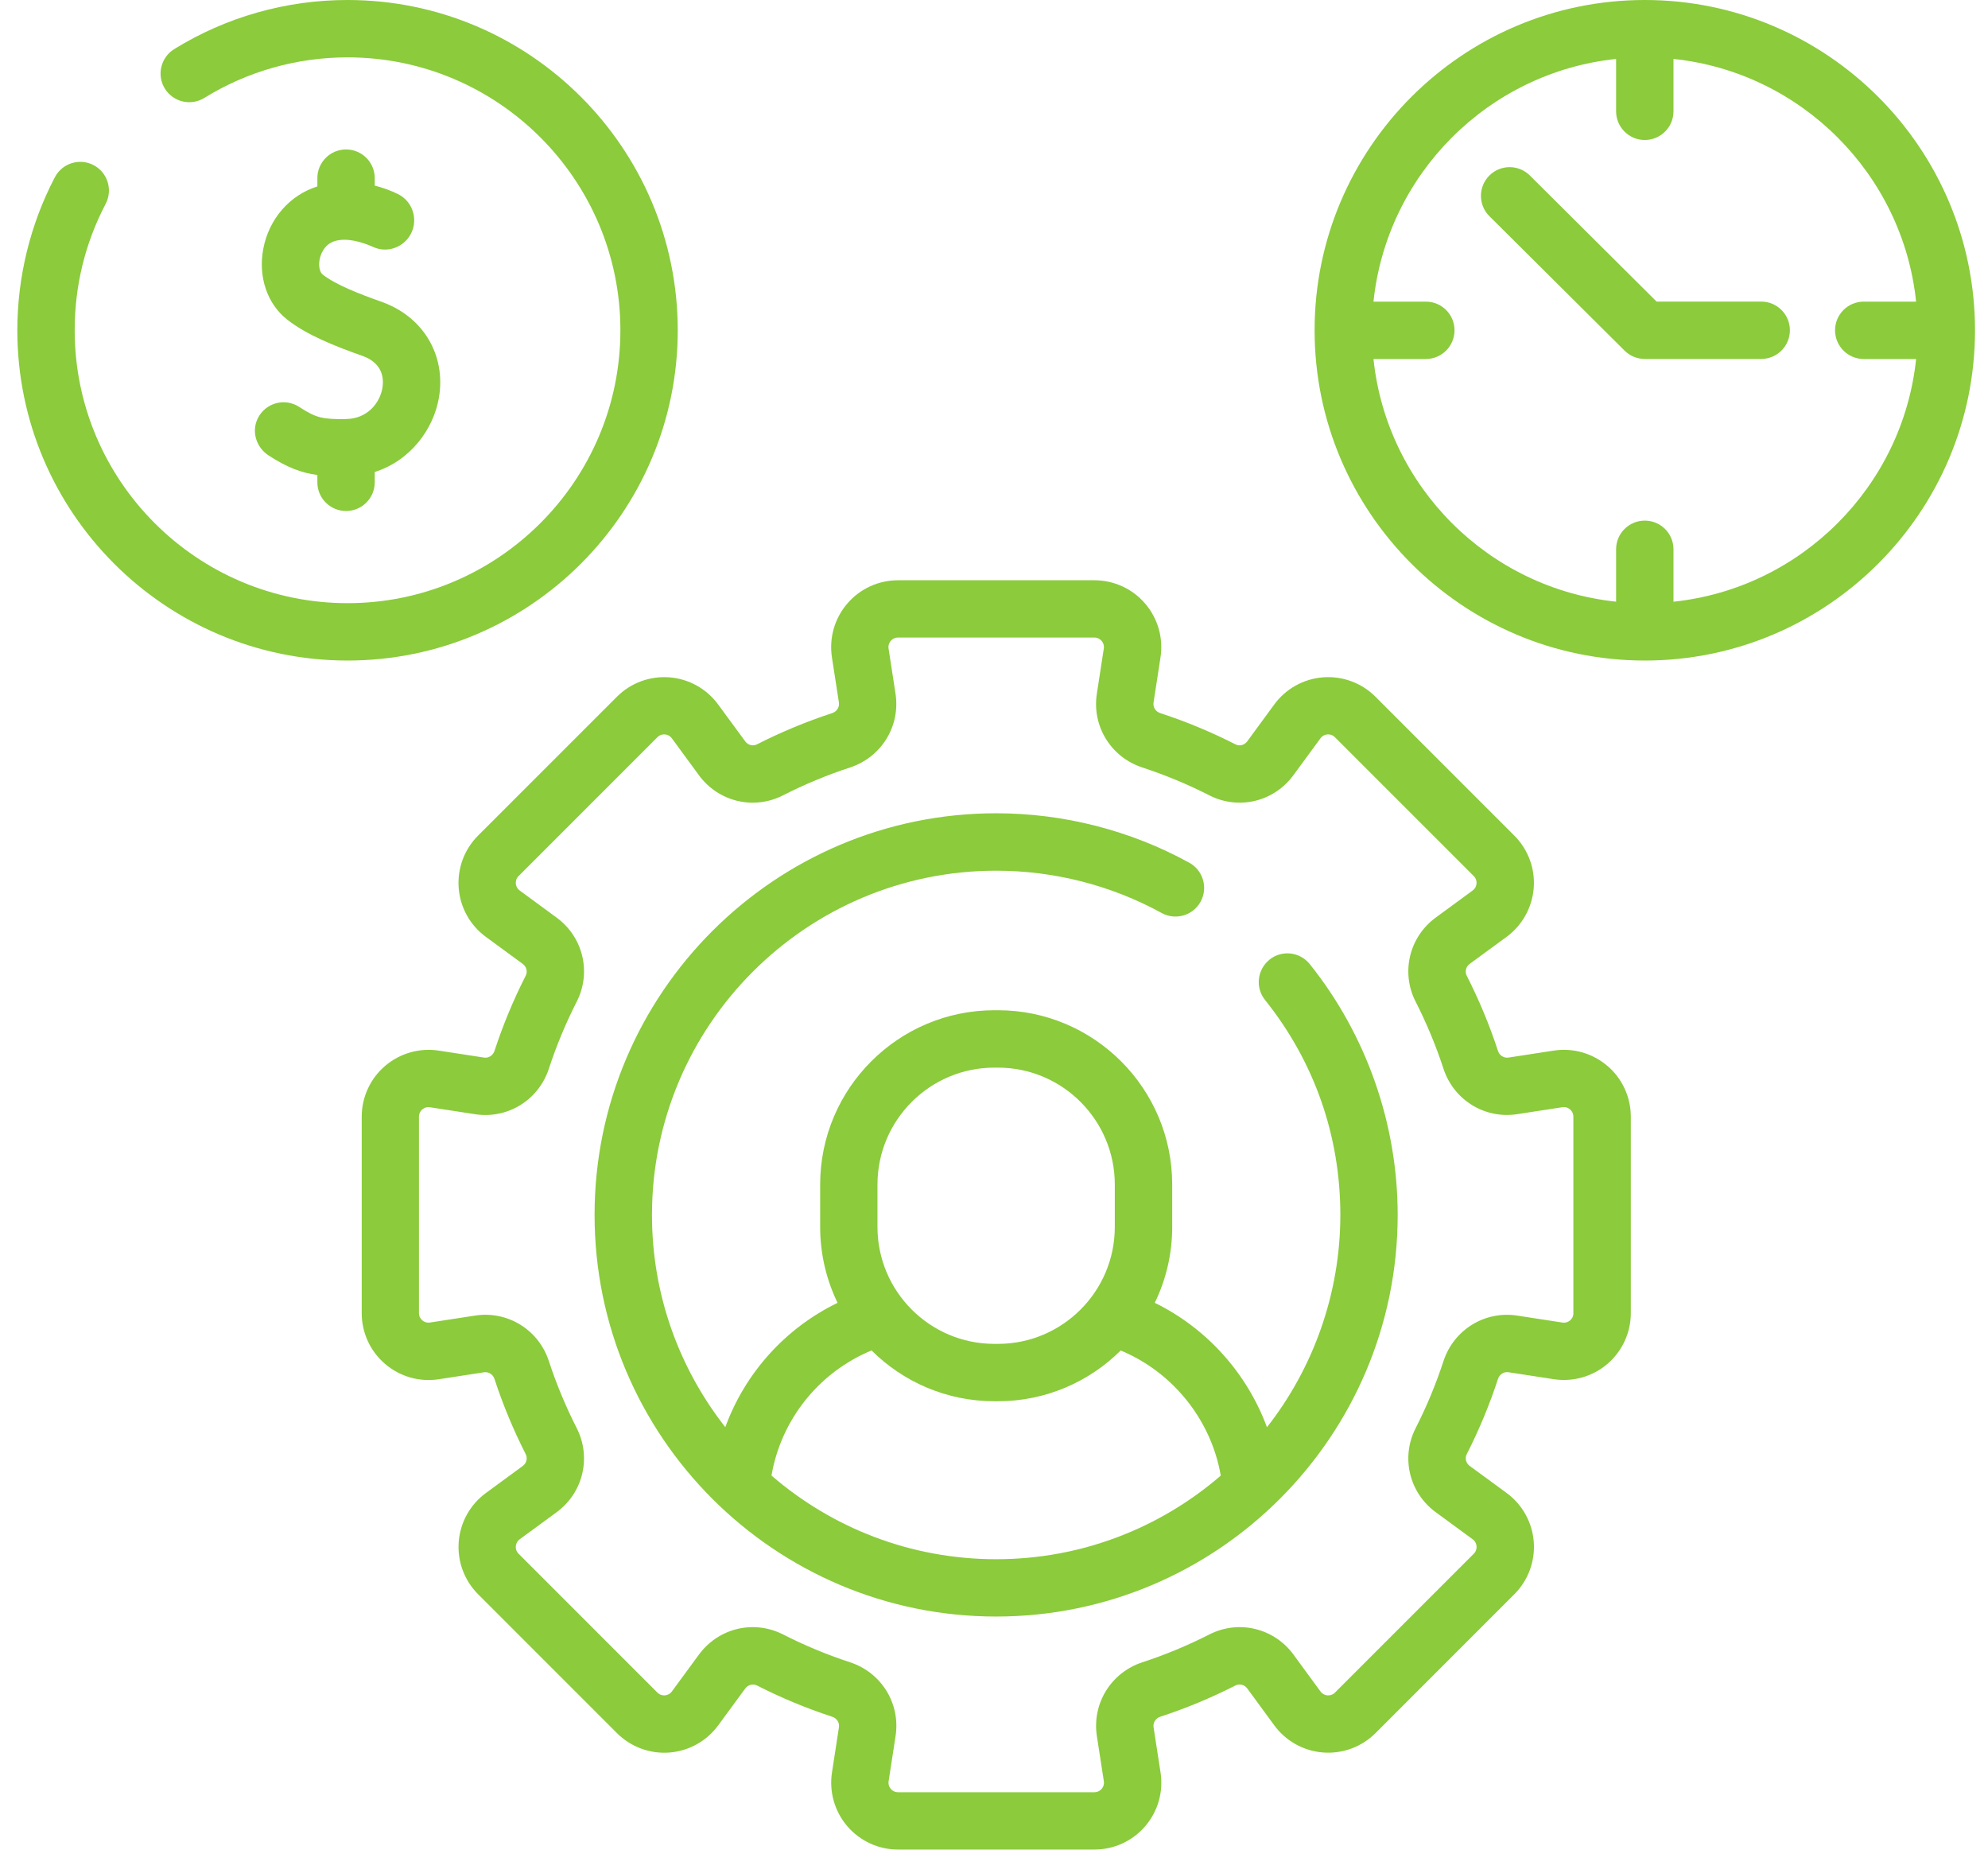 <svg width="86" height="80" viewBox="0 0 86 80" fill="none" xmlns="http://www.w3.org/2000/svg">
<g id="Layer_1" clip-path="url(#clip0_70_257)">
<path id="Vector" d="M54.919 41.507C54.384 41.935 54.297 42.716 54.725 43.25C56.857 45.913 57.983 49.129 57.983 52.548C57.983 55.967 56.796 59.199 54.808 61.73C53.949 59.401 52.206 57.449 49.955 56.349C50.438 55.356 50.709 54.242 50.709 53.066V51.231C50.709 47.075 47.328 43.694 43.172 43.694H43.018C38.861 43.694 35.48 47.075 35.48 51.231V53.066C35.48 54.242 35.751 55.355 36.233 56.349C33.963 57.45 32.23 59.391 31.376 61.726C29.39 59.196 28.204 56.007 28.204 52.548C28.204 44.337 34.883 37.658 43.094 37.658C45.598 37.658 48.074 38.291 50.254 39.489C50.855 39.818 51.609 39.6 51.938 38.999C52.267 38.399 52.049 37.645 51.448 37.314C48.903 35.915 46.013 35.175 43.092 35.175C33.513 35.175 25.721 42.968 25.721 52.546C25.721 62.125 33.513 69.917 43.092 69.917C52.671 69.917 60.463 62.125 60.463 52.546C60.463 48.614 59.113 44.762 56.66 41.699C56.232 41.165 55.451 41.077 54.917 41.505L54.919 41.507ZM37.959 51.233C37.959 48.444 40.227 46.176 43.016 46.176H43.17C45.959 46.176 48.226 48.444 48.226 51.233V53.067C48.226 55.856 45.959 58.124 43.17 58.124H43.016C40.227 58.124 37.959 55.856 37.959 53.067V51.233ZM33.374 63.82C33.79 61.4 35.424 59.351 37.703 58.408C39.066 59.764 40.945 60.605 43.016 60.605H43.17C45.239 60.605 47.116 59.766 48.481 58.41C50.742 59.349 52.395 61.415 52.81 63.822C50.2 66.075 46.802 67.438 43.092 67.438C39.382 67.438 35.983 66.073 33.373 63.819L33.374 63.82Z" fill="#8BCB3C"/>
<path id="Vector_2" d="M69.537 46.104C68.895 45.553 68.048 45.311 67.213 45.44L65.256 45.741C65.056 45.771 64.866 45.65 64.802 45.454C64.438 44.34 63.983 43.245 63.45 42.2C63.361 42.025 63.414 41.81 63.576 41.691L65.174 40.52C65.855 40.02 66.282 39.249 66.348 38.407C66.414 37.565 66.106 36.738 65.509 36.141L59.502 30.134C58.905 29.537 58.078 29.231 57.236 29.295C56.394 29.36 55.623 29.788 55.124 30.47L53.953 32.067C53.834 32.231 53.618 32.282 53.443 32.193C52.398 31.66 51.303 31.206 50.19 30.842C49.991 30.777 49.87 30.585 49.902 30.385L50.203 28.43C50.332 27.595 50.089 26.748 49.539 26.106C48.989 25.464 48.188 25.097 47.345 25.097H38.848C38.002 25.097 37.202 25.464 36.653 26.106C36.102 26.748 35.861 27.595 35.989 28.43L36.291 30.385C36.322 30.585 36.2 30.776 36.003 30.842C34.89 31.206 33.795 31.66 32.749 32.193C32.574 32.282 32.359 32.23 32.24 32.067L31.067 30.47C30.567 29.788 29.797 29.36 28.955 29.295C28.111 29.232 27.286 29.537 26.689 30.134L20.681 36.141C20.084 36.738 19.778 37.565 19.843 38.407C19.907 39.249 20.335 40.02 21.017 40.52L22.615 41.691C22.777 41.81 22.831 42.025 22.742 42.2C22.21 43.245 21.755 44.34 21.391 45.454C21.326 45.65 21.134 45.773 20.936 45.741L18.981 45.44C18.146 45.313 17.299 45.554 16.657 46.104C16.015 46.654 15.648 47.455 15.648 48.299V56.795C15.648 57.641 16.015 58.441 16.657 58.99C17.299 59.541 18.146 59.783 18.981 59.654L20.936 59.353C21.134 59.321 21.326 59.444 21.391 59.64C21.755 60.754 22.21 61.849 22.742 62.894C22.831 63.069 22.779 63.284 22.616 63.403L21.019 64.575C20.337 65.074 19.909 65.845 19.844 66.687C19.78 67.529 20.086 68.356 20.683 68.953L26.69 74.96C27.288 75.557 28.115 75.863 28.956 75.799C29.798 75.734 30.569 75.306 31.069 74.624L32.241 73.027C32.361 72.865 32.575 72.812 32.751 72.901C33.796 73.434 34.891 73.888 36.004 74.252C36.203 74.317 36.324 74.509 36.292 74.707L35.991 76.662C35.862 77.498 36.105 78.344 36.654 78.986C37.205 79.628 38.004 79.995 38.849 79.995H47.346C48.191 79.995 48.992 79.628 49.541 78.986C50.092 78.344 50.334 77.498 50.205 76.662L49.903 74.706C49.872 74.507 49.994 74.315 50.191 74.251C51.304 73.887 52.399 73.432 53.445 72.899C53.62 72.81 53.835 72.863 53.954 73.025L55.125 74.623C55.625 75.304 56.396 75.733 57.237 75.797C58.079 75.862 58.906 75.556 59.504 74.959L65.511 68.951C66.108 68.354 66.414 67.527 66.35 66.685C66.285 65.843 65.857 65.072 65.175 64.573L63.578 63.402C63.415 63.283 63.362 63.068 63.452 62.892C63.984 61.847 64.439 60.752 64.803 59.639C64.868 59.44 65.059 59.32 65.26 59.351L67.215 59.652C68.05 59.779 68.897 59.538 69.539 58.989C70.18 58.438 70.548 57.637 70.548 56.794V48.297C70.548 47.452 70.18 46.651 69.539 46.102L69.537 46.104ZM68.065 56.795C68.065 56.961 67.976 57.062 67.921 57.108C67.867 57.154 67.754 57.229 67.59 57.202L65.635 56.901C64.229 56.685 62.888 57.513 62.444 58.871C62.12 59.862 61.715 60.838 61.24 61.769C60.595 63.035 60.961 64.563 62.11 65.405L63.708 66.576C63.84 66.674 63.87 66.806 63.875 66.877C63.88 66.948 63.872 67.084 63.756 67.2L57.749 73.207C57.633 73.323 57.497 73.331 57.426 73.326C57.355 73.321 57.223 73.291 57.125 73.159L55.954 71.561C55.112 70.413 53.582 70.048 52.318 70.691C51.387 71.166 50.411 71.571 49.42 71.895C48.062 72.339 47.235 73.682 47.45 75.086L47.752 77.041C47.776 77.203 47.703 77.317 47.657 77.372C47.611 77.425 47.51 77.516 47.345 77.516H38.848C38.682 77.516 38.581 77.427 38.535 77.372C38.489 77.319 38.416 77.203 38.441 77.041L38.742 75.086C38.959 73.68 38.13 72.339 36.772 71.895C35.781 71.571 34.805 71.166 33.874 70.691C33.456 70.478 33.007 70.375 32.564 70.375C31.671 70.375 30.801 70.794 30.237 71.561L29.064 73.159C28.966 73.291 28.834 73.321 28.763 73.326C28.692 73.331 28.556 73.323 28.44 73.207L22.433 67.2C22.317 67.084 22.307 66.948 22.314 66.877C22.319 66.806 22.349 66.674 22.481 66.576L24.079 65.405C25.227 64.563 25.592 63.033 24.949 61.768C24.474 60.836 24.069 59.862 23.744 58.87C23.301 57.512 21.958 56.683 20.554 56.9L18.599 57.201C18.437 57.225 18.321 57.153 18.268 57.106C18.215 57.06 18.124 56.959 18.124 56.794V48.297C18.124 48.132 18.213 48.031 18.268 47.984C18.323 47.938 18.435 47.864 18.599 47.89L20.554 48.191C21.96 48.408 23.301 47.579 23.744 46.221C24.069 45.23 24.474 44.254 24.949 43.323C25.594 42.058 25.227 40.529 24.079 39.688L22.481 38.515C22.349 38.417 22.319 38.285 22.314 38.214C22.309 38.143 22.317 38.007 22.433 37.891L28.44 31.884C28.556 31.768 28.69 31.758 28.763 31.765C28.834 31.77 28.966 31.799 29.064 31.932L30.235 33.529C31.077 34.679 32.607 35.045 33.872 34.4C34.804 33.925 35.779 33.52 36.77 33.195C38.128 32.752 38.955 31.411 38.74 30.005L38.439 28.05C38.414 27.888 38.487 27.772 38.533 27.719C38.58 27.666 38.681 27.575 38.846 27.575H47.343C47.507 27.575 47.609 27.664 47.656 27.719C47.702 27.772 47.775 27.888 47.75 28.05L47.449 30.005C47.232 31.411 48.061 32.752 49.419 33.195C50.41 33.52 51.386 33.925 52.317 34.4C53.582 35.045 55.11 34.678 55.952 33.529L57.123 31.932C57.221 31.799 57.353 31.77 57.424 31.765C57.495 31.758 57.631 31.768 57.747 31.884L63.755 37.891C63.87 38.007 63.88 38.143 63.874 38.214C63.869 38.285 63.839 38.417 63.706 38.515L62.109 39.686C60.961 40.528 60.595 42.058 61.239 43.322C61.713 44.253 62.119 45.227 62.443 46.219C62.886 47.577 64.229 48.406 65.633 48.189L67.589 47.888C67.752 47.862 67.865 47.936 67.919 47.983C67.972 48.029 68.063 48.13 68.063 48.295V56.792L68.065 56.795Z" fill="#8BCB3C"/>
<path id="Vector_3" d="M14.962 18.127C13.971 18.133 13.69 18.089 12.945 17.601C12.325 17.195 11.475 17.417 11.144 18.11C10.873 18.677 11.091 19.356 11.619 19.698C12.418 20.216 13.025 20.449 13.729 20.545V20.861C13.729 21.546 14.285 22.101 14.97 22.101C15.655 22.101 16.211 21.546 16.211 20.861V20.414C17.767 19.921 18.761 18.548 18.989 17.192C19.299 15.351 18.301 13.689 16.507 13.054C15.567 12.721 14.528 12.321 13.959 11.874C13.829 11.772 13.774 11.504 13.827 11.224C13.855 11.075 13.986 10.578 14.484 10.427C15.002 10.271 15.645 10.46 16.159 10.688C16.713 10.935 17.365 10.736 17.703 10.233C18.131 9.598 17.899 8.728 17.211 8.392C16.91 8.245 16.571 8.118 16.211 8.027V7.704C16.211 7.02 15.655 6.464 14.97 6.464C14.285 6.464 13.729 7.02 13.729 7.704V8.063C12.527 8.442 11.632 9.473 11.389 10.764C11.161 11.972 11.559 13.145 12.428 13.826C13.278 14.493 14.494 14.974 15.68 15.393C16.579 15.71 16.606 16.398 16.543 16.78C16.436 17.424 15.893 18.118 14.962 18.123V18.127Z" fill="#8BCB3C"/>
<path id="Vector_4" d="M29.319 14.284C29.319 6.408 22.911 0 15.034 0C12.378 0 9.784 0.734 7.535 2.125C6.953 2.486 6.771 3.25 7.131 3.832C7.492 4.415 8.256 4.595 8.838 4.236C10.696 3.088 12.838 2.481 15.034 2.481C21.543 2.481 26.838 7.776 26.838 14.284C26.838 20.793 21.543 26.088 15.034 26.088C8.526 26.088 3.231 20.793 3.231 14.284C3.231 12.354 3.683 10.515 4.571 8.816C4.888 8.209 4.655 7.46 4.048 7.142C3.441 6.825 2.692 7.058 2.374 7.665C1.311 9.693 0.75 11.982 0.75 14.284C0.75 22.161 7.158 28.569 15.034 28.569C22.911 28.569 29.319 22.161 29.319 14.284Z" fill="#8BCB3C"/>
<path id="Vector_5" d="M71.153 0C63.276 0 56.869 6.408 56.869 14.284C56.869 22.161 63.276 28.569 71.153 28.569C79.03 28.569 85.438 22.161 85.438 14.284C85.438 6.408 79.03 0 71.153 0ZM72.394 26.023V23.757C72.394 23.072 71.838 22.517 71.153 22.517C70.468 22.517 69.912 23.072 69.912 23.757V26.023C64.393 25.444 59.995 21.046 59.416 15.527H61.682C62.367 15.527 62.922 14.971 62.922 14.286C62.922 13.601 62.367 13.046 61.682 13.046H59.416C59.995 7.526 64.393 3.128 69.912 2.549V4.815C69.912 5.5 70.468 6.055 71.153 6.055C71.838 6.055 72.394 5.5 72.394 4.815V2.549C77.913 3.128 82.311 7.526 82.89 13.046H80.624C79.939 13.046 79.384 13.601 79.384 14.286C79.384 14.971 79.939 15.527 80.624 15.527H82.89C82.311 21.046 77.913 25.444 72.394 26.025V26.023Z" fill="#8BCB3C"/>
<path id="Vector_6" d="M76.19 13.044H71.664L66.181 7.59C65.695 7.108 64.909 7.109 64.426 7.595C63.943 8.082 63.945 8.867 64.431 9.35L70.278 15.164C70.51 15.396 70.826 15.525 71.153 15.525H76.19C76.874 15.525 77.43 14.969 77.43 14.284C77.43 13.6 76.874 13.044 76.19 13.044Z" fill="#8BCB3C"/>
</g>
<defs>
<clipPath id="clip0_70_257">
<rect width="84.688" height="80" fill="white" transform="translate(0.75)"/>
</clipPath>
</defs>
</svg>
